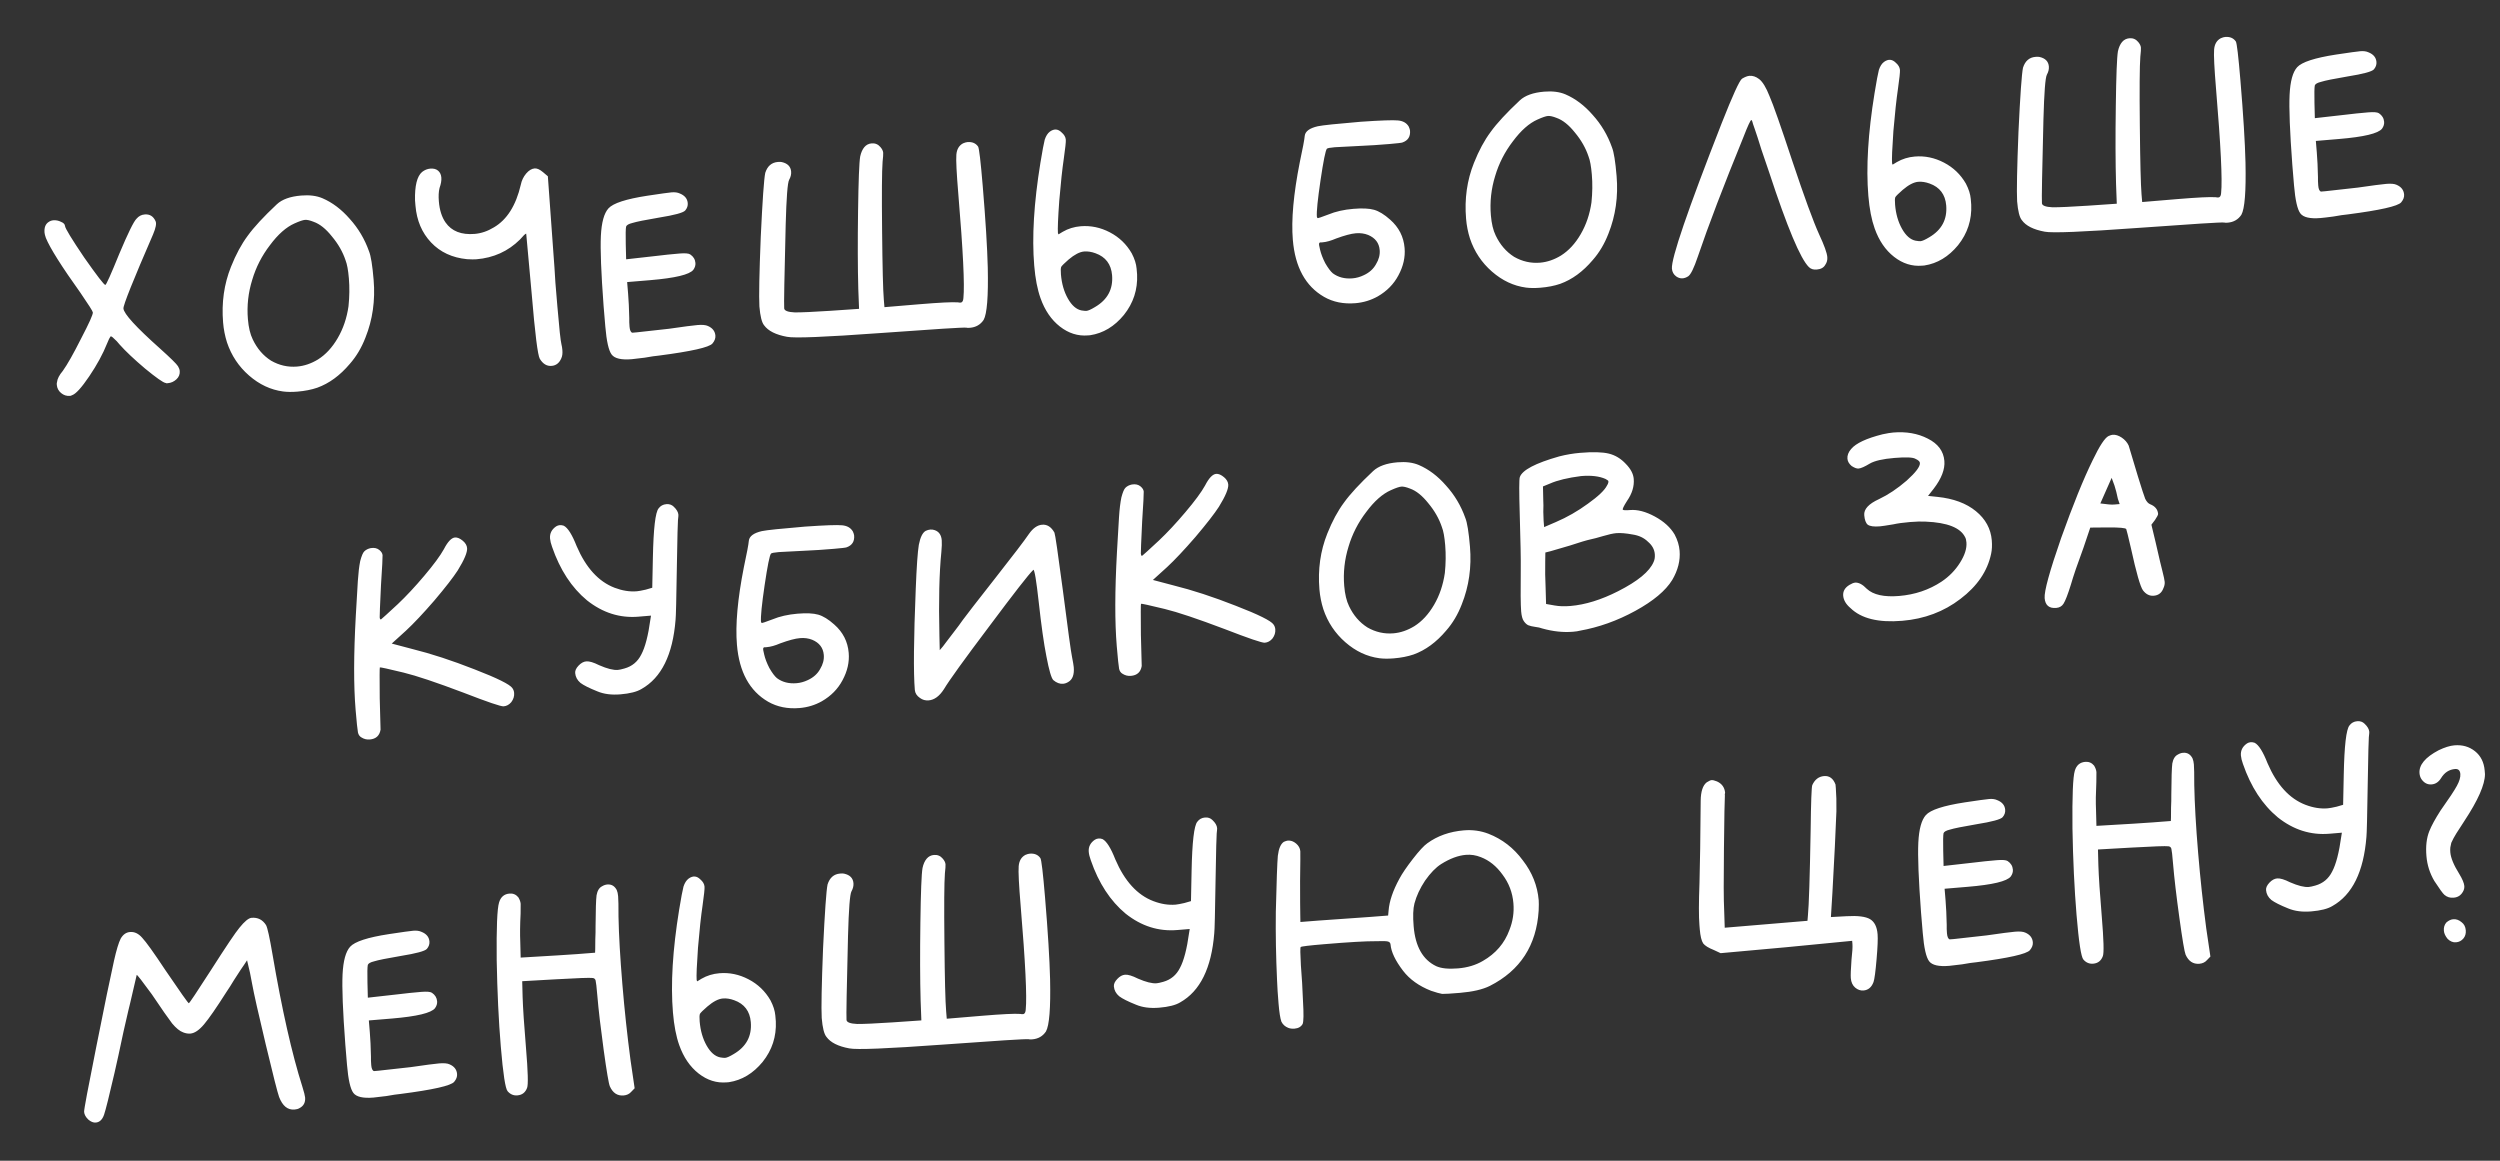 <?xml version="1.0" encoding="UTF-8"?> <svg xmlns="http://www.w3.org/2000/svg" width="112" height="52" viewBox="0 0 112 52" fill="none"><rect x="0" y="0" width="112" height="52" fill="#333333" stroke="none"/><path d="M2.176 9.947C2.239 9.902 2.31 9.876 2.39 9.869C2.509 9.859 2.625 9.883 2.737 9.94C2.848 9.984 2.906 10.046 2.913 10.126C2.922 10.232 3.209 10.704 3.774 11.539C4.351 12.361 4.666 12.769 4.719 12.765C4.759 12.762 4.968 12.296 5.345 11.368C5.736 10.439 5.993 9.916 6.117 9.798C6.214 9.683 6.336 9.619 6.482 9.607C6.708 9.588 6.87 9.688 6.969 9.908C7.018 10.011 6.981 10.208 6.858 10.499C5.96 12.568 5.518 13.675 5.53 13.821C5.55 14.06 6.095 14.657 7.165 15.611C7.642 16.04 7.912 16.305 7.974 16.407C8.02 16.483 8.046 16.554 8.052 16.621C8.064 16.767 8.014 16.892 7.903 16.994C7.791 17.098 7.662 17.155 7.516 17.167C7.502 17.168 7.482 17.17 7.456 17.172C7.441 17.16 7.428 17.155 7.414 17.156C7.306 17.138 7 16.923 6.497 16.51C6.008 16.096 5.63 15.739 5.364 15.441C5.275 15.328 5.187 15.235 5.1 15.162C5.027 15.087 4.978 15.058 4.952 15.073C4.916 15.117 4.864 15.221 4.798 15.387C4.61 15.858 4.343 16.349 3.998 16.859C3.652 17.37 3.395 17.652 3.226 17.706C3.212 17.708 3.193 17.716 3.168 17.731C3.154 17.733 3.141 17.734 3.128 17.735C2.981 17.747 2.851 17.704 2.736 17.607C2.62 17.51 2.557 17.388 2.545 17.242C2.54 17.189 2.543 17.148 2.554 17.12C2.569 16.972 2.655 16.804 2.813 16.617C3.017 16.332 3.291 15.848 3.635 15.164C3.993 14.478 4.168 14.089 4.16 13.996C4.155 13.943 3.97 13.65 3.605 13.119C2.756 11.932 2.24 11.112 2.055 10.659C2.019 10.556 1.999 10.477 1.995 10.424C1.976 10.198 2.036 10.039 2.176 9.947ZM14.053 9.938C13.887 9.871 13.757 9.842 13.664 9.85C13.571 9.857 13.415 9.911 13.196 10.009C12.822 10.174 12.454 10.499 12.093 10.985C11.731 11.456 11.467 11.973 11.3 12.536C11.12 13.113 11.056 13.7 11.106 14.298C11.137 14.67 11.209 14.972 11.322 15.203C11.517 15.615 11.791 15.934 12.144 16.158C12.51 16.369 12.899 16.456 13.31 16.422C13.629 16.395 13.941 16.289 14.247 16.103C14.59 15.887 14.885 15.568 15.13 15.146C15.376 14.724 15.537 14.249 15.613 13.721C15.658 13.289 15.663 12.874 15.63 12.475C15.599 12.103 15.549 11.833 15.482 11.665C15.357 11.287 15.153 10.93 14.87 10.592C14.601 10.253 14.329 10.035 14.053 9.938ZM12.402 9.152C12.637 8.932 13.001 8.801 13.493 8.76C13.865 8.729 14.183 8.769 14.446 8.881C14.89 9.072 15.297 9.379 15.667 9.803C16.05 10.226 16.338 10.71 16.531 11.256C16.616 11.463 16.685 11.892 16.739 12.543C16.816 13.46 16.694 14.32 16.373 15.122C16.197 15.579 15.962 15.973 15.669 16.305C15.23 16.823 14.745 17.178 14.213 17.37C13.952 17.459 13.656 17.517 13.324 17.545C13.085 17.565 12.87 17.563 12.681 17.538C12.126 17.464 11.618 17.226 11.156 16.823C10.694 16.42 10.366 15.926 10.169 15.34C10.079 15.053 10.02 14.757 9.995 14.451C9.92 13.561 10.038 12.728 10.348 11.953C10.569 11.4 10.818 10.937 11.095 10.566C11.371 10.182 11.806 9.711 12.402 9.152ZM18.908 7.705C19.021 7.616 19.144 7.565 19.277 7.554C19.423 7.542 19.539 7.572 19.626 7.646C19.712 7.719 19.761 7.822 19.772 7.954C19.783 8.087 19.756 8.243 19.691 8.423C19.651 8.587 19.641 8.788 19.661 9.027C19.693 9.413 19.793 9.725 19.96 9.966C20.234 10.358 20.669 10.529 21.267 10.479C21.56 10.454 21.846 10.357 22.126 10.186C22.713 9.843 23.114 9.207 23.331 8.279C23.369 8.089 23.449 7.921 23.57 7.777C23.692 7.633 23.82 7.556 23.952 7.545C24.059 7.536 24.184 7.592 24.328 7.714L24.544 7.897L24.802 11.468C24.826 11.76 24.853 12.159 24.882 12.665C24.924 13.17 24.954 13.522 24.97 13.721C25.052 14.705 25.114 15.275 25.154 15.432C25.172 15.498 25.186 15.583 25.195 15.69C25.207 15.836 25.191 15.957 25.145 16.055C25.056 16.263 24.911 16.376 24.712 16.392C24.499 16.41 24.323 16.304 24.184 16.075C24.091 15.922 23.969 14.949 23.819 13.155L23.574 10.466C23.535 10.47 23.442 10.558 23.295 10.731C22.764 11.257 22.113 11.552 21.342 11.616C21.249 11.624 21.109 11.623 20.921 11.611C20.259 11.546 19.724 11.297 19.313 10.863C18.902 10.429 18.669 9.88 18.613 9.215L18.593 8.976C18.578 8.322 18.683 7.898 18.908 7.705ZM28.997 8.769C29.591 8.679 29.955 8.629 30.088 8.617C30.234 8.605 30.356 8.622 30.453 8.667C30.675 8.756 30.794 8.9 30.811 9.099C30.821 9.219 30.783 9.329 30.698 9.429C30.613 9.53 30.22 9.637 29.52 9.749C28.9 9.854 28.506 9.934 28.336 9.988C28.166 10.029 28.07 10.084 28.049 10.153C28.03 10.248 28.025 10.509 28.034 10.937L28.051 11.617L29.423 11.463C29.741 11.423 30.079 11.388 30.438 11.358C30.69 11.337 30.852 11.35 30.922 11.398C31.064 11.493 31.142 11.62 31.155 11.78C31.164 11.886 31.133 11.989 31.061 12.088C30.891 12.303 30.248 12.457 29.132 12.551L28.096 12.637L28.139 13.155C28.165 13.461 28.182 13.828 28.191 14.255C28.188 14.376 28.192 14.502 28.203 14.635C28.216 14.795 28.257 14.885 28.326 14.906L28.525 14.889C28.671 14.877 29.155 14.823 29.977 14.728C30.624 14.634 31.048 14.578 31.247 14.562C31.46 14.544 31.615 14.558 31.712 14.603C31.92 14.693 32.033 14.837 32.05 15.036C32.059 15.156 32.016 15.273 31.918 15.389C31.772 15.561 30.971 15.742 29.515 15.931C29.369 15.943 29.157 15.974 28.881 16.024C28.616 16.059 28.424 16.082 28.304 16.092C27.839 16.131 27.539 16.062 27.404 15.886C27.269 15.71 27.174 15.29 27.118 14.626L27.041 13.709C26.93 12.22 26.89 11.173 26.919 10.568C26.949 9.964 27.062 9.553 27.258 9.336C27.466 9.104 28.046 8.915 28.997 8.769ZM38.537 7.008C38.576 6.831 38.638 6.692 38.723 6.591C38.808 6.49 38.917 6.434 39.05 6.423C39.209 6.41 39.341 6.466 39.445 6.591C39.52 6.678 39.56 6.762 39.567 6.842C39.572 6.908 39.563 7.043 39.54 7.245C39.508 7.663 39.501 8.694 39.518 10.338C39.534 11.969 39.559 12.997 39.595 13.422L39.623 13.761L41.178 13.631C42.095 13.555 42.674 13.526 42.917 13.546C43.012 13.565 43.072 13.56 43.096 13.531C43.134 13.501 43.155 13.439 43.161 13.345C43.221 12.778 43.145 11.232 42.934 8.708C42.855 7.764 42.825 7.171 42.845 6.929C42.865 6.686 42.965 6.518 43.144 6.422C43.222 6.389 43.287 6.37 43.34 6.366C43.553 6.348 43.712 6.415 43.819 6.567C43.865 6.643 43.934 7.226 44.025 8.316C44.154 9.857 44.229 11.081 44.252 11.989C44.28 13.285 44.218 14.066 44.066 14.333C43.923 14.546 43.719 14.663 43.453 14.685C43.374 14.692 43.32 14.69 43.292 14.679C43.17 14.662 41.88 14.743 39.419 14.922C36.972 15.1 35.585 15.156 35.259 15.089C34.756 14.998 34.414 14.825 34.232 14.573C34.128 14.448 34.058 14.166 34.021 13.728C33.996 13.275 34.017 12.236 34.082 10.612C34.159 8.973 34.226 8.017 34.283 7.745C34.379 7.443 34.566 7.28 34.845 7.256C34.925 7.25 34.985 7.251 35.026 7.261C35.285 7.32 35.424 7.462 35.443 7.688C35.453 7.808 35.423 7.931 35.353 8.057C35.283 8.183 35.232 8.85 35.199 10.057C35.14 12.39 35.118 13.643 35.132 13.815C35.141 13.922 35.3 13.982 35.609 13.996C35.917 13.997 36.443 13.973 37.188 13.925L38.486 13.836L38.452 12.956C38.425 11.995 38.422 10.831 38.441 9.465C38.46 8.085 38.492 7.266 38.537 7.008ZM49.076 11.345C48.897 11.28 48.727 11.254 48.568 11.267C48.369 11.284 48.138 11.404 47.875 11.626C47.688 11.789 47.577 11.899 47.542 11.955C47.52 12.011 47.516 12.125 47.53 12.297C47.565 12.709 47.668 13.069 47.841 13.375C48.014 13.682 48.216 13.859 48.447 13.907C48.556 13.924 48.63 13.931 48.67 13.928C48.75 13.921 48.879 13.864 49.057 13.755C49.618 13.427 49.873 12.951 49.821 12.327C49.779 11.835 49.531 11.508 49.076 11.345ZM47.035 5.896C47.225 5.76 47.4 5.772 47.56 5.933C47.675 6.03 47.738 6.139 47.748 6.258C47.756 6.351 47.726 6.635 47.658 7.109C47.59 7.569 47.522 8.197 47.455 8.992C47.399 9.773 47.38 10.256 47.395 10.442L47.42 10.5L47.611 10.384C47.853 10.243 48.121 10.161 48.413 10.136C48.865 10.099 49.301 10.189 49.72 10.408C50.14 10.627 50.467 10.941 50.702 11.35C50.83 11.594 50.902 11.822 50.92 12.034L50.942 12.293C50.972 12.973 50.775 13.578 50.351 14.109C49.926 14.626 49.423 14.929 48.841 15.018L48.742 15.026C48.29 15.064 47.871 14.931 47.484 14.629C47.098 14.327 46.808 13.903 46.615 13.357C46.476 12.968 46.381 12.48 46.333 11.896C46.226 10.62 46.319 9.087 46.61 7.297C46.699 6.754 46.764 6.407 46.804 6.257C46.858 6.092 46.934 5.972 47.035 5.896ZM61.292 10.525C61.126 10.459 60.943 10.434 60.744 10.45C60.531 10.468 60.237 10.546 59.86 10.685C59.628 10.784 59.425 10.842 59.252 10.856L59.193 10.861C59.138 10.852 59.106 10.868 59.096 10.909C59.085 10.937 59.1 11.029 59.139 11.187C59.182 11.37 59.259 11.571 59.37 11.789C59.496 12.006 59.609 12.158 59.709 12.243C59.952 12.423 60.246 12.499 60.592 12.47C60.764 12.456 60.934 12.408 61.101 12.327C61.346 12.213 61.526 12.051 61.643 11.84C61.772 11.629 61.828 11.417 61.81 11.204C61.784 10.885 61.611 10.659 61.292 10.525ZM59.038 5.656C59.249 5.611 59.892 5.544 60.968 5.454C61.86 5.393 62.413 5.374 62.629 5.396C62.858 5.417 63.02 5.51 63.114 5.676C63.148 5.754 63.166 5.813 63.169 5.852C63.191 6.118 63.079 6.295 62.832 6.382C62.793 6.399 62.601 6.422 62.256 6.451C61.764 6.492 61.372 6.518 61.078 6.529C60.279 6.569 59.853 6.591 59.799 6.596C59.587 6.613 59.468 6.637 59.444 6.665C59.383 6.737 59.289 7.207 59.16 8.074C59.032 8.941 58.977 9.487 58.996 9.713L59.021 9.771C59.036 9.784 59.198 9.73 59.51 9.61C59.833 9.476 60.207 9.391 60.632 9.356C61.031 9.323 61.34 9.337 61.559 9.399C61.778 9.461 62.018 9.608 62.278 9.84C62.668 10.182 62.884 10.606 62.926 11.111C62.961 11.523 62.868 11.932 62.648 12.338C62.44 12.73 62.131 13.044 61.723 13.279C61.416 13.451 61.083 13.553 60.725 13.583C60.193 13.627 59.724 13.533 59.316 13.299C58.487 12.82 58.021 11.969 57.919 10.747C57.844 9.856 57.948 8.697 58.23 7.269C58.365 6.642 58.439 6.248 58.452 6.086C58.475 5.883 58.671 5.74 59.038 5.656ZM69.738 5.283C69.572 5.217 69.442 5.188 69.349 5.195C69.256 5.203 69.1 5.256 68.881 5.355C68.506 5.52 68.139 5.845 67.778 6.33C67.416 6.802 67.151 7.319 66.984 7.882C66.805 8.459 66.741 9.046 66.791 9.644C66.822 10.016 66.894 10.318 67.007 10.549C67.202 10.961 67.476 11.279 67.829 11.504C68.195 11.714 68.583 11.802 68.995 11.768C69.314 11.741 69.626 11.635 69.932 11.448C70.275 11.232 70.57 10.914 70.815 10.492C71.061 10.07 71.222 9.595 71.298 9.066C71.342 8.635 71.348 8.219 71.314 7.821C71.283 7.449 71.234 7.179 71.166 7.01C71.041 6.633 70.837 6.275 70.555 5.937C70.286 5.599 70.013 5.381 69.738 5.283ZM68.087 4.498C68.322 4.278 68.686 4.147 69.178 4.106C69.55 4.075 69.867 4.115 70.131 4.227C70.575 4.417 70.982 4.724 71.352 5.148C71.735 5.571 72.023 6.056 72.216 6.601C72.3 6.808 72.37 7.238 72.424 7.889C72.501 8.805 72.378 9.665 72.058 10.468C71.882 10.924 71.647 11.319 71.354 11.651C70.915 12.169 70.43 12.524 69.897 12.716C69.637 12.805 69.341 12.863 69.009 12.89C68.769 12.91 68.555 12.908 68.366 12.884C67.811 12.81 67.303 12.571 66.841 12.168C66.379 11.765 66.05 11.271 65.854 10.685C65.763 10.399 65.705 10.103 65.68 9.797C65.605 8.907 65.723 8.074 66.033 7.299C66.254 6.745 66.503 6.283 66.78 5.912C67.055 5.528 67.491 5.056 68.087 4.498ZM78.044 3.525C78.172 3.448 78.282 3.405 78.375 3.397C78.521 3.385 78.666 3.433 78.808 3.542C78.966 3.662 79.121 3.917 79.274 4.306C79.439 4.68 79.781 5.655 80.301 7.23C80.836 8.831 81.235 9.922 81.498 10.502C81.726 10.991 81.848 11.329 81.863 11.515C81.874 11.648 81.844 11.764 81.772 11.864C81.702 11.99 81.574 12.061 81.388 12.076C81.242 12.089 81.125 12.052 81.038 11.965C80.659 11.595 80.066 10.18 79.258 7.719C79.168 7.445 79.053 7.107 78.912 6.704C78.784 6.287 78.684 5.98 78.615 5.786C78.545 5.591 78.509 5.48 78.507 5.453C78.489 5.401 78.473 5.376 78.46 5.377C78.42 5.38 78.301 5.638 78.103 6.149C77.215 8.324 76.534 10.107 76.062 11.498C75.89 12.008 75.747 12.3 75.633 12.377C75.443 12.5 75.262 12.502 75.092 12.382C74.978 12.298 74.915 12.183 74.902 12.037C74.865 11.585 75.607 9.415 77.128 5.529C77.625 4.269 77.93 3.602 78.044 3.525ZM86.446 8.222C86.266 8.157 86.097 8.131 85.938 8.144C85.738 8.161 85.507 8.28 85.245 8.503C85.058 8.666 84.947 8.775 84.911 8.832C84.889 8.887 84.885 9.001 84.9 9.174C84.934 9.586 85.038 9.945 85.211 10.252C85.383 10.558 85.586 10.736 85.817 10.783C85.926 10.801 86 10.808 86.04 10.805C86.119 10.798 86.248 10.74 86.427 10.632C86.988 10.304 87.242 9.828 87.19 9.203C87.149 8.712 86.901 8.384 86.446 8.222ZM84.405 2.773C84.594 2.637 84.769 2.649 84.93 2.809C85.045 2.907 85.108 3.015 85.118 3.135C85.125 3.228 85.096 3.511 85.028 3.985C84.96 4.446 84.892 5.074 84.824 5.869C84.769 6.649 84.749 7.133 84.765 7.319L84.79 7.377L84.981 7.26C85.223 7.12 85.491 7.037 85.783 7.013C86.235 6.975 86.67 7.066 87.09 7.285C87.51 7.504 87.837 7.818 88.072 8.226C88.199 8.47 88.272 8.698 88.29 8.911L88.311 9.17C88.341 9.85 88.144 10.455 87.721 10.985C87.295 11.502 86.792 11.805 86.211 11.894L86.111 11.902C85.659 11.94 85.24 11.808 84.854 11.506C84.467 11.204 84.178 10.78 83.985 10.234C83.845 9.844 83.751 9.357 83.702 8.772C83.596 7.497 83.688 5.964 83.98 4.173C84.069 3.631 84.133 3.284 84.174 3.133C84.227 2.968 84.304 2.848 84.405 2.773ZM94.883 2.298C94.922 2.121 94.984 1.982 95.069 1.881C95.154 1.781 95.264 1.725 95.397 1.714C95.556 1.7 95.688 1.756 95.792 1.881C95.866 1.969 95.906 2.052 95.913 2.132C95.919 2.199 95.91 2.333 95.887 2.536C95.855 2.953 95.847 3.984 95.864 5.628C95.88 7.259 95.906 8.287 95.941 8.713L95.97 9.051L97.524 8.921C98.441 8.845 99.021 8.816 99.263 8.836C99.358 8.855 99.418 8.85 99.443 8.821C99.48 8.791 99.502 8.729 99.507 8.635C99.567 8.068 99.491 6.523 99.28 3.998C99.201 3.055 99.172 2.462 99.192 2.219C99.212 1.977 99.311 1.808 99.491 1.713C99.568 1.679 99.633 1.661 99.687 1.656C99.899 1.638 100.059 1.705 100.165 1.857C100.212 1.933 100.28 2.516 100.371 3.606C100.5 5.147 100.576 6.372 100.598 7.28C100.626 8.575 100.564 9.356 100.413 9.623C100.27 9.836 100.066 9.953 99.8 9.976C99.72 9.982 99.666 9.98 99.639 9.969C99.517 9.952 98.226 10.034 95.766 10.212C93.319 10.39 91.932 10.446 91.605 10.38C91.102 10.288 90.76 10.116 90.579 9.863C90.474 9.738 90.404 9.456 90.367 9.018C90.343 8.565 90.363 7.526 90.428 5.902C90.505 4.263 90.573 3.308 90.63 3.035C90.725 2.733 90.912 2.57 91.191 2.547C91.271 2.54 91.331 2.542 91.372 2.552C91.631 2.61 91.77 2.753 91.789 2.978C91.799 3.098 91.769 3.221 91.7 3.347C91.63 3.473 91.579 4.14 91.546 5.347C91.487 7.68 91.464 8.933 91.479 9.106C91.487 9.212 91.646 9.272 91.955 9.287C92.263 9.288 92.79 9.264 93.535 9.215L94.832 9.126L94.799 8.246C94.772 7.285 94.768 6.121 94.788 4.755C94.806 3.375 94.838 2.556 94.883 2.298ZM104.651 2.445C105.246 2.356 105.609 2.305 105.742 2.294C105.888 2.282 106.01 2.298 106.108 2.344C106.329 2.432 106.448 2.576 106.465 2.775C106.475 2.895 106.437 3.005 106.352 3.106C106.267 3.207 105.874 3.313 105.174 3.425C104.554 3.53 104.16 3.61 103.99 3.665C103.82 3.706 103.724 3.76 103.703 3.829C103.684 3.924 103.679 4.186 103.688 4.613L103.705 5.294L105.077 5.139C105.395 5.099 105.733 5.064 106.092 5.034C106.344 5.013 106.506 5.026 106.577 5.074C106.718 5.169 106.796 5.297 106.809 5.456C106.818 5.562 106.787 5.665 106.715 5.765C106.545 5.98 105.903 6.134 104.786 6.227L103.75 6.314L103.793 6.832C103.819 7.138 103.836 7.504 103.845 7.932C103.842 8.052 103.846 8.179 103.857 8.312C103.87 8.471 103.911 8.562 103.98 8.583L104.179 8.566C104.325 8.554 104.809 8.5 105.631 8.404C106.278 8.31 106.702 8.255 106.901 8.238C107.114 8.22 107.269 8.234 107.366 8.279C107.575 8.369 107.687 8.514 107.704 8.713C107.714 8.832 107.67 8.95 107.573 9.065C107.426 9.238 106.625 9.418 105.169 9.607C105.023 9.619 104.812 9.65 104.535 9.7C104.27 9.736 104.078 9.758 103.959 9.768C103.494 9.807 103.193 9.739 103.058 9.563C102.923 9.387 102.828 8.967 102.772 8.302L102.696 7.385C102.585 5.896 102.544 4.849 102.574 4.245C102.603 3.64 102.716 3.229 102.912 3.012C103.12 2.781 103.7 2.592 104.651 2.445ZM19.886 24.603C20.059 24.267 20.225 24.093 20.384 24.079C20.49 24.071 20.608 24.121 20.738 24.23C20.853 24.328 20.916 24.436 20.926 24.556C20.941 24.742 20.802 25.075 20.507 25.554C20.306 25.866 19.956 26.316 19.456 26.907C18.956 27.484 18.532 27.934 18.184 28.257L17.55 28.832L18.474 29.076C19.321 29.286 20.249 29.59 21.259 29.987C22.282 30.383 22.848 30.664 22.955 30.829C23.001 30.892 23.027 30.963 23.033 31.043C23.046 31.189 23.003 31.326 22.907 31.455C22.81 31.57 22.695 31.633 22.562 31.644C22.442 31.654 21.843 31.45 20.765 31.032C19.549 30.572 18.654 30.272 18.08 30.132C17.384 29.963 17.029 29.886 17.017 29.9C17.005 29.915 17.003 30.376 17.012 31.285C17.034 32.18 17.046 32.647 17.049 32.687C17.005 32.958 16.844 33.106 16.565 33.129C16.432 33.14 16.309 33.11 16.196 33.039C16.112 32.993 16.058 32.917 16.036 32.812C16.013 32.694 15.978 32.355 15.931 31.797C15.841 30.721 15.844 29.316 15.94 27.582C15.977 26.896 16.007 26.379 16.031 26.029C16.055 25.666 16.09 25.368 16.137 25.137C16.198 24.904 16.26 24.759 16.322 24.7C16.396 24.627 16.492 24.579 16.611 24.555C16.769 24.529 16.898 24.558 16.999 24.643C17.086 24.716 17.132 24.793 17.139 24.872C17.145 24.952 17.122 25.396 17.069 26.203C17.025 27.116 17.006 27.6 17.01 27.653C17.015 27.719 17.032 27.751 17.058 27.749C17.072 27.748 17.078 27.748 17.078 27.748C17.077 27.734 17.083 27.727 17.096 27.726C17.122 27.71 17.364 27.489 17.824 27.063C18.196 26.711 18.589 26.29 19.003 25.8C19.429 25.297 19.723 24.897 19.886 24.603ZM29.506 22.775C29.59 22.661 29.706 22.598 29.852 22.586C29.985 22.575 30.095 22.612 30.182 22.698C30.313 22.821 30.383 22.943 30.393 23.062C30.395 23.089 30.389 23.17 30.373 23.305C30.363 23.346 30.347 24.029 30.324 25.356C30.301 26.843 30.282 27.647 30.265 27.769C30.141 29.332 29.632 30.364 28.738 30.867C28.534 30.991 28.22 31.071 27.794 31.107C27.396 31.14 27.051 31.095 26.76 30.972C26.4 30.828 26.148 30.702 26.005 30.594C25.861 30.472 25.782 30.325 25.768 30.152C25.759 30.046 25.81 29.934 25.921 29.818C26.031 29.702 26.146 29.639 26.266 29.629C26.399 29.618 26.591 29.675 26.842 29.801C27.203 29.959 27.483 30.029 27.683 30.012C27.749 30.007 27.848 29.985 27.978 29.947C28.318 29.852 28.569 29.644 28.729 29.323C28.903 29 29.039 28.474 29.139 27.743L29.165 27.58L28.647 27.623L28.607 27.627C27.77 27.697 27.001 27.453 26.299 26.897C25.608 26.325 25.087 25.526 24.733 24.499C24.681 24.356 24.651 24.231 24.642 24.125C24.623 23.899 24.715 23.718 24.917 23.58C25.019 23.518 25.132 23.509 25.256 23.552C25.438 23.644 25.631 23.949 25.834 24.467C26.25 25.436 26.817 26.057 27.536 26.332C27.881 26.463 28.213 26.516 28.532 26.489C28.612 26.483 28.744 26.458 28.928 26.416L29.221 26.331L29.249 24.984C29.275 23.684 29.36 22.948 29.506 22.775ZM36.388 28.662C36.222 28.596 36.039 28.571 35.84 28.588C35.627 28.605 35.333 28.684 34.956 28.822C34.724 28.922 34.521 28.979 34.348 28.993L34.289 28.998C34.234 28.989 34.202 29.006 34.192 29.047C34.181 29.074 34.196 29.167 34.236 29.324C34.278 29.508 34.355 29.709 34.467 29.927C34.592 30.144 34.705 30.295 34.806 30.38C35.048 30.561 35.342 30.636 35.688 30.607C35.86 30.593 36.03 30.545 36.197 30.465C36.442 30.35 36.623 30.188 36.739 29.978C36.868 29.766 36.924 29.554 36.906 29.341C36.88 29.023 36.707 28.796 36.388 28.662ZM34.135 23.793C34.345 23.749 34.988 23.682 36.065 23.592C36.956 23.53 37.509 23.511 37.725 23.533C37.955 23.554 38.116 23.648 38.21 23.814C38.244 23.891 38.262 23.95 38.265 23.99C38.288 24.256 38.175 24.432 37.928 24.52C37.889 24.536 37.697 24.559 37.352 24.588C36.86 24.629 36.468 24.655 36.174 24.666C35.375 24.706 34.949 24.729 34.895 24.733C34.683 24.751 34.564 24.774 34.54 24.803C34.479 24.875 34.385 25.344 34.256 26.211C34.128 27.078 34.074 27.625 34.092 27.851L34.117 27.909C34.132 27.921 34.294 27.867 34.606 27.748C34.929 27.614 35.303 27.529 35.728 27.493C36.127 27.46 36.436 27.474 36.655 27.536C36.874 27.598 37.114 27.745 37.374 27.978C37.764 28.32 37.98 28.743 38.022 29.248C38.057 29.66 37.964 30.069 37.744 30.476C37.536 30.868 37.227 31.181 36.819 31.416C36.512 31.589 36.179 31.69 35.821 31.72C35.289 31.765 34.82 31.67 34.412 31.437C33.583 30.957 33.117 30.107 33.015 28.884C32.94 27.994 33.044 26.834 33.326 25.406C33.461 24.779 33.535 24.385 33.548 24.223C33.572 24.021 33.767 23.877 34.135 23.793ZM41.472 23.782C41.614 23.716 41.747 23.705 41.871 23.749C42.063 23.813 42.17 23.964 42.19 24.204C42.2 24.323 42.194 24.498 42.173 24.727C42.078 25.671 42.049 26.925 42.086 28.487L42.1 29.128L42.246 28.956C42.27 28.927 42.324 28.855 42.408 28.741C42.492 28.627 42.607 28.477 42.752 28.291C42.897 28.105 43.023 27.934 43.131 27.778C43.287 27.564 43.77 26.942 44.58 25.91C45.39 24.879 45.897 24.215 46.099 23.917C46.279 23.661 46.475 23.524 46.687 23.507C46.913 23.488 47.097 23.606 47.239 23.862C47.271 23.926 47.396 24.779 47.613 26.42C47.844 28.22 47.981 29.219 48.024 29.416C48.071 29.653 48.097 29.811 48.104 29.891C48.132 30.223 48.05 30.444 47.858 30.553C47.782 30.6 47.704 30.627 47.624 30.633C47.478 30.645 47.333 30.591 47.189 30.469C47.101 30.383 46.998 30.03 46.88 29.411C46.764 28.832 46.65 28.019 46.535 26.971C46.428 26.003 46.347 25.522 46.294 25.526L46.276 25.548C46.09 25.724 45.437 26.561 44.318 28.06C43.198 29.545 42.521 30.485 42.286 30.879C42.085 31.19 41.858 31.356 41.605 31.377C41.459 31.389 41.329 31.354 41.215 31.269C41.073 31.174 40.996 31.053 40.984 30.907C40.919 30.137 40.934 28.624 41.026 26.368C41.065 25.388 41.11 24.735 41.163 24.41C41.229 24.07 41.331 23.861 41.472 23.782ZM53.986 21.753C54.158 21.417 54.324 21.243 54.484 21.229C54.59 21.22 54.708 21.271 54.838 21.38C54.953 21.478 55.016 21.586 55.026 21.706C55.041 21.892 54.902 22.225 54.607 22.704C54.406 23.015 54.055 23.466 53.556 24.056C53.056 24.633 52.632 25.084 52.284 25.407L51.65 25.982L52.573 26.226C53.42 26.436 54.349 26.74 55.359 27.137C56.382 27.533 56.948 27.814 57.055 27.979C57.1 28.042 57.127 28.113 57.133 28.193C57.145 28.339 57.103 28.476 57.007 28.605C56.91 28.72 56.794 28.783 56.662 28.794C56.542 28.804 55.943 28.6 54.864 28.182C53.648 27.721 52.754 27.422 52.18 27.282C51.483 27.113 51.129 27.035 51.117 27.05C51.105 27.064 51.103 27.526 51.112 28.435C51.134 29.33 51.146 29.797 51.149 29.837C51.105 30.108 50.943 30.256 50.664 30.279C50.532 30.29 50.409 30.26 50.296 30.189C50.212 30.143 50.158 30.067 50.136 29.962C50.113 29.843 50.078 29.505 50.031 28.947C49.941 27.871 49.944 26.466 50.04 24.732C50.077 24.046 50.107 23.529 50.131 23.179C50.154 22.815 50.19 22.518 50.237 22.287C50.298 22.054 50.359 21.909 50.422 21.85C50.496 21.777 50.592 21.729 50.71 21.705C50.869 21.679 50.998 21.708 51.099 21.793C51.185 21.866 51.232 21.943 51.239 22.022C51.245 22.102 51.222 22.546 51.169 23.353C51.125 24.266 51.105 24.75 51.11 24.803C51.115 24.869 51.131 24.901 51.158 24.899C51.171 24.898 51.178 24.897 51.178 24.897C51.177 24.884 51.183 24.877 51.196 24.876C51.222 24.86 51.464 24.639 51.923 24.213C52.295 23.861 52.688 23.44 53.102 22.95C53.529 22.446 53.823 22.047 53.986 21.753ZM63.168 21.888C63.002 21.822 62.873 21.793 62.779 21.8C62.687 21.808 62.53 21.861 62.311 21.96C61.937 22.125 61.569 22.45 61.209 22.935C60.847 23.407 60.582 23.924 60.415 24.486C60.236 25.064 60.171 25.651 60.221 26.249C60.252 26.621 60.324 26.922 60.437 27.154C60.632 27.566 60.906 27.884 61.26 28.109C61.625 28.319 62.014 28.407 62.426 28.373C62.745 28.346 63.057 28.239 63.362 28.053C63.706 27.837 64 27.518 64.246 27.096C64.492 26.675 64.652 26.2 64.729 25.671C64.773 25.239 64.778 24.824 64.745 24.426C64.714 24.054 64.665 23.784 64.597 23.615C64.472 23.238 64.268 22.88 63.986 22.542C63.716 22.204 63.444 21.985 63.168 21.888ZM61.517 21.103C61.753 20.883 62.117 20.752 62.608 20.711C62.98 20.68 63.298 20.72 63.562 20.832C64.006 21.022 64.413 21.329 64.782 21.753C65.166 22.176 65.454 22.66 65.647 23.206C65.731 23.413 65.8 23.842 65.855 24.494C65.931 25.41 65.809 26.27 65.488 27.073C65.312 27.529 65.078 27.923 64.784 28.256C64.346 28.774 63.86 29.129 63.328 29.321C63.068 29.409 62.771 29.468 62.439 29.495C62.2 29.515 61.986 29.513 61.797 29.489C61.242 29.415 60.733 29.176 60.272 28.773C59.81 28.37 59.481 27.876 59.285 27.29C59.194 27.004 59.136 26.707 59.11 26.402C59.036 25.512 59.153 24.679 59.463 23.904C59.684 23.35 59.934 22.888 60.21 22.517C60.486 22.132 60.922 21.661 61.517 21.103ZM73.138 23.945C72.84 23.89 72.597 23.87 72.411 23.885C72.265 23.898 72.068 23.941 71.82 24.015C71.572 24.089 71.388 24.138 71.27 24.161C71.073 24.204 70.76 24.298 70.33 24.441C69.899 24.57 69.612 24.654 69.468 24.693L69.232 24.753L69.226 25.155C69.218 25.544 69.224 25.931 69.243 26.318L69.264 27.058L69.651 27.126C69.855 27.163 70.09 27.17 70.356 27.148C71.02 27.092 71.731 26.872 72.488 26.488C73.374 26.039 73.906 25.6 74.084 25.17C74.129 25.073 74.146 24.958 74.135 24.825C74.118 24.612 74.015 24.427 73.828 24.269C73.653 24.096 73.423 23.988 73.138 23.945ZM71.927 21.457C71.649 21.333 71.284 21.29 70.832 21.328C70.237 21.404 69.771 21.517 69.436 21.665L69.125 21.792L69.139 22.433C69.147 22.539 69.148 22.706 69.14 22.934C69.145 23.148 69.149 23.282 69.154 23.335L69.177 23.614L69.7 23.389C70.204 23.173 70.683 22.899 71.137 22.567C71.604 22.233 71.889 21.962 71.992 21.753C72.027 21.696 72.044 21.661 72.043 21.648C72.055 21.62 72.059 21.593 72.057 21.567C72.054 21.54 72.04 21.521 72.012 21.51C71.997 21.498 71.969 21.48 71.927 21.457ZM69.856 20.446C70.17 20.366 70.48 20.314 70.786 20.288C71.357 20.24 71.786 20.251 72.073 20.321C72.36 20.391 72.613 20.543 72.834 20.779C73.053 21.002 73.172 21.226 73.191 21.452C73.219 21.784 73.119 22.113 72.892 22.44C72.739 22.68 72.676 22.813 72.705 22.837C72.734 22.861 72.841 22.866 73.027 22.85C73.359 22.823 73.728 22.919 74.135 23.139C74.541 23.359 74.838 23.629 75.025 23.948C75.153 24.191 75.226 24.433 75.246 24.672C75.283 25.11 75.172 25.548 74.915 25.984C74.62 26.463 74.07 26.924 73.264 27.366C72.458 27.808 71.626 28.105 70.769 28.257C70.704 28.276 70.605 28.291 70.472 28.302C70.034 28.339 69.575 28.29 69.095 28.156C69.012 28.123 68.903 28.099 68.768 28.083C68.646 28.067 68.544 28.042 68.461 28.009C68.391 27.974 68.326 27.913 68.265 27.824C68.204 27.736 68.165 27.592 68.148 27.392C68.124 27.1 68.118 26.465 68.13 25.487C68.136 25.085 68.121 24.264 68.084 23.023C68.054 22.022 68.055 21.473 68.087 21.377C68.194 21.06 68.784 20.75 69.856 20.446ZM84.339 19.456C84.549 19.412 84.708 19.385 84.814 19.377C85.399 19.328 85.915 19.418 86.362 19.648C86.823 19.878 87.071 20.211 87.108 20.65C87.139 21.022 86.98 21.437 86.63 21.894L86.376 22.216L86.801 22.261C87.516 22.335 88.09 22.548 88.52 22.9C88.951 23.252 89.188 23.687 89.232 24.205C89.251 24.431 89.241 24.633 89.202 24.81C89.039 25.586 88.581 26.26 87.826 26.832C87.084 27.402 86.215 27.729 85.218 27.812C84.155 27.901 83.383 27.711 82.903 27.243C82.701 27.073 82.592 26.888 82.575 26.688C82.559 26.489 82.652 26.327 82.856 26.203C82.958 26.141 83.042 26.108 83.108 26.102C83.268 26.089 83.443 26.181 83.633 26.379C83.923 26.649 84.407 26.756 85.085 26.699C85.789 26.64 86.42 26.427 86.978 26.059C87.32 25.83 87.598 25.546 87.81 25.207C88.023 24.868 88.118 24.566 88.096 24.3C88.087 24.194 88.067 24.115 88.036 24.064C87.826 23.64 87.238 23.409 86.272 23.369C86.083 23.358 85.85 23.364 85.571 23.387C85.265 23.413 85.014 23.447 84.817 23.491C84.5 23.544 84.302 23.574 84.222 23.58C83.956 23.603 83.774 23.578 83.674 23.506C83.588 23.433 83.535 23.29 83.518 23.077C83.496 22.812 83.716 22.572 84.18 22.36C84.592 22.165 85.004 21.889 85.416 21.534C85.826 21.165 86.025 20.901 86.012 20.741C86.006 20.675 85.941 20.614 85.816 20.557C85.703 20.486 85.387 20.473 84.869 20.516C84.351 20.559 83.983 20.643 83.766 20.769C83.537 20.908 83.369 20.982 83.263 20.991C83.183 20.998 83.08 20.96 82.953 20.877C82.837 20.779 82.775 20.671 82.765 20.551C82.752 20.405 82.807 20.26 82.929 20.116C83.148 19.857 83.618 19.637 84.339 19.456ZM94.095 22.554C94.393 22.596 94.595 22.613 94.702 22.604L94.961 22.582L94.881 22.348C94.835 22.125 94.786 21.928 94.731 21.759L94.602 21.408C94.376 21.909 94.207 22.291 94.095 22.554ZM94.465 19.533C94.543 19.5 94.601 19.482 94.641 19.478C94.774 19.467 94.911 19.509 95.053 19.604C95.195 19.7 95.298 19.818 95.364 19.96C95.365 19.973 95.504 20.436 95.781 21.35C95.946 21.885 96.054 22.217 96.105 22.346C96.169 22.475 96.243 22.556 96.326 22.589C96.547 22.677 96.666 22.821 96.683 23.02C96.686 23.06 96.641 23.151 96.545 23.293L96.383 23.507L96.567 24.274C96.737 25.023 96.841 25.463 96.878 25.593C96.938 25.829 96.971 25.987 96.978 26.067C96.986 26.16 96.967 26.255 96.921 26.352C96.845 26.559 96.701 26.672 96.488 26.689C96.302 26.705 96.141 26.625 96.006 26.449C95.886 26.285 95.706 25.658 95.468 24.567C95.343 24.029 95.272 23.741 95.255 23.702C95.224 23.651 94.954 23.627 94.446 23.629L93.644 23.636L93.338 24.544C93.076 25.249 92.888 25.8 92.774 26.197C92.637 26.637 92.527 26.92 92.444 27.048C92.373 27.161 92.264 27.223 92.118 27.235C91.799 27.262 91.627 27.116 91.6 26.797C91.575 26.491 91.821 25.595 92.338 24.106C92.87 22.617 93.341 21.453 93.753 20.616C94.06 19.975 94.298 19.614 94.465 19.533ZM10.725 41.565C10.956 41.278 11.137 41.129 11.27 41.118C11.549 41.094 11.765 41.203 11.919 41.445C11.983 41.56 12.08 42 12.21 42.765C12.631 45.232 13.077 47.209 13.549 48.694C13.622 48.929 13.662 49.086 13.669 49.166C13.688 49.392 13.601 49.553 13.408 49.649C13.357 49.68 13.285 49.7 13.192 49.708C12.886 49.733 12.657 49.545 12.503 49.143C12.433 48.948 12.233 48.162 11.904 46.785C11.575 45.407 11.373 44.508 11.297 44.086C11.244 43.769 11.168 43.414 11.068 43.021L10.943 43.212C10.919 43.241 10.865 43.319 10.782 43.447C10.711 43.559 10.611 43.715 10.48 43.913C10.363 44.11 10.25 44.287 10.143 44.443C9.694 45.15 9.359 45.633 9.14 45.892C8.921 46.151 8.718 46.288 8.532 46.304C8.426 46.313 8.318 46.295 8.207 46.251C8.055 46.197 7.89 46.063 7.712 45.851C7.547 45.637 7.243 45.201 6.8 44.542C6.377 43.962 6.152 43.673 6.125 43.675L5.83 44.944C5.819 44.972 5.72 45.395 5.534 46.213C5.362 47.031 5.226 47.651 5.128 48.074C4.892 49.097 4.737 49.718 4.662 49.939C4.586 50.159 4.462 50.277 4.29 50.291C4.183 50.3 4.073 50.256 3.958 50.158C3.841 50.048 3.778 49.932 3.768 49.813C3.76 49.72 3.941 48.755 4.309 46.918C4.676 45.067 4.943 43.774 5.108 43.038C5.216 42.56 5.315 42.231 5.407 42.049C5.512 41.867 5.651 41.768 5.824 41.754C6.023 41.737 6.204 41.822 6.367 42.009C6.543 42.195 6.892 42.681 7.412 43.467C8.083 44.455 8.432 44.947 8.459 44.945C8.486 44.943 8.813 44.454 9.44 43.478C10.126 42.404 10.555 41.766 10.725 41.565ZM17.425 41.848C18.019 41.758 18.383 41.707 18.516 41.696C18.662 41.684 18.784 41.701 18.881 41.746C19.103 41.834 19.222 41.978 19.239 42.178C19.249 42.297 19.211 42.407 19.126 42.508C19.041 42.609 18.648 42.715 17.948 42.828C17.328 42.933 16.933 43.013 16.764 43.067C16.593 43.108 16.498 43.163 16.477 43.231C16.458 43.327 16.453 43.588 16.462 44.015L16.479 44.696L17.851 44.542C18.168 44.502 18.507 44.467 18.865 44.437C19.118 44.416 19.279 44.429 19.35 44.476C19.492 44.572 19.57 44.699 19.583 44.858C19.592 44.965 19.56 45.068 19.488 45.167C19.319 45.382 18.676 45.536 17.56 45.63L16.524 45.716L16.567 46.234C16.593 46.54 16.61 46.907 16.619 47.334C16.616 47.455 16.62 47.581 16.631 47.714C16.644 47.874 16.685 47.964 16.754 47.985L16.953 47.968C17.099 47.956 17.583 47.902 18.404 47.807C19.052 47.712 19.476 47.657 19.675 47.64C19.888 47.623 20.043 47.636 20.14 47.682C20.348 47.771 20.461 47.916 20.477 48.115C20.487 48.235 20.444 48.352 20.346 48.467C20.2 48.64 19.399 48.821 17.943 49.009C17.797 49.022 17.585 49.053 17.309 49.103C17.044 49.138 16.852 49.161 16.732 49.171C16.267 49.21 15.967 49.141 15.832 48.965C15.697 48.789 15.602 48.369 15.546 47.705L15.47 46.788C15.358 45.298 15.318 44.252 15.347 43.647C15.377 43.042 15.49 42.632 15.686 42.414C15.894 42.183 16.474 41.994 17.425 41.848ZM26.973 39.705C27.049 39.658 27.128 39.632 27.207 39.625C27.393 39.61 27.534 39.691 27.629 39.871C27.662 39.948 27.683 40.04 27.692 40.147C27.705 40.293 27.71 40.6 27.709 41.068C27.725 41.897 27.783 42.909 27.883 44.104C27.978 45.247 28.099 46.374 28.246 47.486L28.432 48.755L28.284 48.908C28.199 49.008 28.083 49.065 27.937 49.077C27.658 49.1 27.453 48.964 27.321 48.667C27.271 48.551 27.178 48.003 27.043 47.025C26.907 46.032 26.813 45.231 26.762 44.62C26.728 44.221 26.702 43.989 26.683 43.924C26.665 43.858 26.621 43.822 26.554 43.814C26.432 43.797 25.878 43.817 24.893 43.873L23.395 43.958L23.413 44.659C23.429 45.166 23.48 45.931 23.565 46.954C23.653 48.004 23.669 48.598 23.614 48.736C23.537 48.943 23.393 49.056 23.18 49.073C23.008 49.088 22.862 49.026 22.743 48.889C22.64 48.777 22.538 48.11 22.436 46.888C22.339 45.732 22.278 44.439 22.252 43.01C22.238 41.566 22.273 40.706 22.358 40.432C22.431 40.185 22.587 40.051 22.826 40.032C22.985 40.018 23.117 40.074 23.221 40.199C23.283 40.301 23.318 40.398 23.326 40.491C23.328 40.518 23.327 40.665 23.323 40.933C23.297 41.43 23.293 41.852 23.308 42.199L23.326 42.9L24.984 42.801C25.583 42.765 26.142 42.725 26.66 42.681L26.666 42.52C26.671 42.413 26.672 42.266 26.67 42.078C26.68 41.877 26.683 41.683 26.681 41.495C26.686 40.759 26.701 40.296 26.726 40.107C26.762 39.903 26.845 39.769 26.973 39.705ZM32.891 44.81C32.712 44.744 32.542 44.718 32.383 44.732C32.184 44.748 31.953 44.868 31.691 45.091C31.503 45.254 31.392 45.363 31.357 45.42C31.335 45.475 31.331 45.589 31.345 45.762C31.38 46.174 31.483 46.533 31.656 46.84C31.829 47.146 32.031 47.323 32.263 47.371C32.371 47.389 32.445 47.396 32.485 47.392C32.565 47.386 32.694 47.328 32.872 47.22C33.433 46.892 33.688 46.416 33.636 45.791C33.595 45.3 33.346 44.972 32.891 44.81ZM30.85 39.361C31.04 39.224 31.215 39.237 31.375 39.397C31.49 39.495 31.553 39.603 31.563 39.723C31.571 39.816 31.541 40.099 31.474 40.573C31.405 41.034 31.337 41.662 31.27 42.457C31.215 43.237 31.195 43.721 31.21 43.907L31.235 43.965L31.426 43.848C31.669 43.708 31.936 43.625 32.228 43.601C32.68 43.563 33.116 43.654 33.535 43.873C33.955 44.092 34.282 44.406 34.517 44.814C34.645 45.058 34.717 45.286 34.735 45.498L34.757 45.758C34.787 46.438 34.59 47.043 34.166 47.573C33.741 48.09 33.238 48.393 32.656 48.482L32.557 48.49C32.105 48.528 31.686 48.396 31.299 48.094C30.913 47.791 30.623 47.367 30.43 46.822C30.291 46.432 30.197 45.945 30.148 45.36C30.041 44.085 30.134 42.552 30.425 40.761C30.514 40.218 30.579 39.872 30.62 39.721C30.673 39.556 30.75 39.436 30.85 39.361ZM41.329 38.886C41.367 38.709 41.429 38.57 41.515 38.469C41.6 38.369 41.709 38.313 41.842 38.302C42.001 38.288 42.133 38.344 42.237 38.469C42.312 38.557 42.352 38.64 42.359 38.72C42.364 38.786 42.355 38.921 42.332 39.124C42.3 39.541 42.293 40.572 42.31 42.216C42.325 43.847 42.351 44.875 42.387 45.3L42.415 45.639L43.97 45.509C44.886 45.433 45.466 45.404 45.709 45.424C45.804 45.443 45.864 45.438 45.888 45.409C45.926 45.379 45.947 45.317 45.953 45.223C46.012 44.656 45.937 43.111 45.726 40.586C45.647 39.643 45.617 39.05 45.637 38.807C45.657 38.565 45.757 38.396 45.936 38.3C46.014 38.267 46.079 38.248 46.132 38.244C46.345 38.226 46.504 38.293 46.61 38.445C46.657 38.521 46.726 39.104 46.817 40.194C46.946 41.735 47.021 42.96 47.044 43.868C47.072 45.163 47.01 45.944 46.858 46.211C46.715 46.424 46.511 46.541 46.245 46.563C46.166 46.57 46.112 46.568 46.084 46.557C45.962 46.54 44.671 46.621 42.211 46.8C39.764 46.978 38.377 47.034 38.05 46.968C37.548 46.876 37.206 46.704 37.024 46.451C36.92 46.326 36.849 46.044 36.813 45.606C36.788 45.153 36.809 44.114 36.873 42.49C36.951 40.851 37.018 39.896 37.075 39.623C37.171 39.321 37.358 39.158 37.637 39.135C37.716 39.128 37.777 39.13 37.818 39.14C38.077 39.198 38.216 39.34 38.235 39.566C38.245 39.686 38.215 39.809 38.145 39.935C38.075 40.061 38.024 40.728 37.991 41.935C37.932 44.268 37.91 45.521 37.924 45.694C37.933 45.8 38.092 45.86 38.401 45.874C38.709 45.876 39.235 45.852 39.98 45.803L41.277 45.714L41.244 44.834C41.217 43.873 41.214 42.709 41.233 41.343C41.252 39.963 41.283 39.144 41.329 38.886ZM53.64 36.814C53.724 36.7 53.84 36.636 53.986 36.624C54.119 36.613 54.229 36.651 54.316 36.737C54.447 36.86 54.517 36.981 54.527 37.101C54.53 37.127 54.523 37.208 54.508 37.343C54.498 37.384 54.481 38.068 54.458 39.395C54.435 40.882 54.416 41.686 54.399 41.808C54.275 43.37 53.766 44.403 52.872 44.906C52.668 45.03 52.354 45.11 51.928 45.145C51.53 45.178 51.185 45.134 50.894 45.011C50.534 44.867 50.282 44.741 50.139 44.632C49.995 44.511 49.916 44.363 49.902 44.191C49.893 44.084 49.944 43.973 50.055 43.857C50.165 43.74 50.28 43.677 50.4 43.667C50.533 43.656 50.725 43.714 50.976 43.84C51.337 43.997 51.617 44.067 51.817 44.051C51.883 44.045 51.982 44.023 52.112 43.986C52.452 43.891 52.703 43.682 52.863 43.361C53.037 43.039 53.173 42.512 53.273 41.782L53.299 41.619L52.781 41.662L52.741 41.665C51.904 41.735 51.135 41.492 50.432 40.935C49.743 40.364 49.221 39.565 48.867 38.537C48.815 38.394 48.785 38.27 48.776 38.163C48.757 37.938 48.849 37.756 49.051 37.619C49.153 37.557 49.266 37.547 49.39 37.59C49.572 37.682 49.765 37.987 49.968 38.505C50.384 39.474 50.951 40.096 51.67 40.37C52.015 40.502 52.347 40.554 52.666 40.528C52.746 40.521 52.878 40.497 53.062 40.455L53.356 40.37L53.383 39.023C53.409 37.723 53.494 36.986 53.64 36.814ZM66.344 38.401C66.123 38.312 65.899 38.278 65.673 38.297C65.328 38.325 64.958 38.463 64.564 38.71C64.322 38.864 64.082 39.112 63.843 39.453C63.617 39.793 63.458 40.134 63.367 40.476C63.306 40.709 63.294 41.051 63.332 41.503C63.407 42.406 63.745 43 64.344 43.285C64.567 43.386 64.89 43.419 65.316 43.384C65.741 43.349 66.113 43.237 66.432 43.05C67.006 42.721 67.403 42.26 67.621 41.666C67.775 41.279 67.836 40.879 67.801 40.467C67.761 39.989 67.598 39.561 67.313 39.183C67.04 38.804 66.717 38.544 66.344 38.401ZM57.516 37.714C57.594 37.681 57.652 37.662 57.692 37.659C57.825 37.648 57.949 37.691 58.064 37.789C58.179 37.886 58.243 38.001 58.254 38.134C58.259 38.2 58.256 38.642 58.244 39.459C58.244 40.262 58.247 40.777 58.253 41.004L58.258 41.305C58.696 41.268 59.348 41.22 60.213 41.161C61.091 41.101 61.749 41.053 62.188 41.016L62.209 40.794C62.241 40.376 62.402 39.901 62.692 39.369C62.819 39.13 63.022 38.833 63.3 38.475C63.578 38.117 63.792 37.885 63.944 37.779C64.398 37.447 64.944 37.254 65.581 37.2C65.967 37.168 66.332 37.218 66.678 37.35C67.3 37.592 67.815 37.99 68.223 38.545C68.642 39.085 68.879 39.681 68.934 40.332C68.942 40.425 68.941 40.579 68.932 40.794C68.835 42.354 68.106 43.478 66.746 44.168C66.425 44.328 65.978 44.432 65.407 44.48C64.995 44.515 64.729 44.53 64.608 44.527C64.5 44.509 64.335 44.463 64.115 44.388C63.576 44.178 63.156 43.879 62.856 43.489C62.51 43.036 62.324 42.644 62.296 42.312C62.29 42.245 62.253 42.202 62.184 42.181C62.116 42.16 61.935 42.155 61.641 42.166C61.2 42.163 60.434 42.206 59.344 42.298C58.653 42.355 58.296 42.399 58.271 42.427C58.247 42.456 58.25 42.73 58.28 43.25C58.322 43.755 58.354 44.294 58.375 44.867C58.408 45.426 58.403 45.761 58.359 45.872C58.289 45.998 58.168 46.069 57.995 46.083C57.889 46.092 57.794 46.08 57.711 46.047C57.572 45.991 57.471 45.9 57.407 45.771C57.355 45.628 57.312 45.358 57.279 44.959C57.245 44.56 57.223 44.214 57.212 43.921C57.163 42.855 57.145 41.833 57.157 40.855C57.189 39.487 57.22 38.649 57.247 38.339C57.287 38.014 57.377 37.806 57.516 37.714ZM76.463 35.047C76.565 34.984 76.635 34.952 76.675 34.949C76.728 34.944 76.811 34.964 76.921 35.008C77.144 35.11 77.265 35.281 77.285 35.52C77.286 35.533 77.281 35.553 77.27 35.581C77.272 35.608 77.274 35.628 77.275 35.641C77.262 35.803 77.248 36.593 77.233 38.013C77.216 39.419 77.219 40.335 77.242 40.761L77.268 41.562L80.975 41.252L80.995 41.01C81.039 40.578 81.08 39.303 81.117 37.186C81.132 35.927 81.157 35.256 81.19 35.173C81.303 34.923 81.479 34.788 81.718 34.768C81.957 34.748 82.128 34.874 82.231 35.146L82.245 35.306C82.268 35.585 82.277 35.932 82.271 36.347C82.259 36.683 82.236 37.206 82.202 37.919C82.168 38.63 82.131 39.316 82.093 39.975C82.053 40.62 82.031 40.99 82.025 41.084L82.724 41.046C83.23 41.017 83.582 41.061 83.779 41.178C83.976 41.296 84.089 41.52 84.116 41.853C84.133 42.052 84.118 42.428 84.07 42.98C84.023 43.533 83.977 43.871 83.934 43.995C83.847 44.23 83.697 44.356 83.484 44.374C83.351 44.385 83.227 44.342 83.112 44.245C82.997 44.147 82.931 44.005 82.916 43.819C82.906 43.7 82.916 43.425 82.947 42.994C82.986 42.656 83 42.421 82.989 42.288L82.977 42.149L80.031 42.435L77.083 42.702L76.79 42.565C76.541 42.466 76.379 42.366 76.303 42.265C76.227 42.151 76.176 41.941 76.15 41.635L76.134 41.436C76.103 41.064 76.104 40.435 76.137 39.549C76.161 38.718 76.179 37.492 76.191 35.872C76.196 35.457 76.287 35.182 76.463 35.047ZM88.018 35.947C88.613 35.857 88.977 35.807 89.11 35.796C89.256 35.783 89.378 35.8 89.475 35.846C89.697 35.934 89.816 36.078 89.832 36.277C89.842 36.397 89.805 36.507 89.719 36.608C89.634 36.709 89.242 36.815 88.542 36.927C87.922 37.032 87.527 37.112 87.358 37.166C87.187 37.207 87.091 37.262 87.07 37.331C87.052 37.426 87.047 37.688 87.056 38.115L87.072 38.796L88.444 38.641C88.762 38.601 89.1 38.566 89.459 38.536C89.712 38.515 89.873 38.528 89.944 38.576C90.086 38.671 90.163 38.798 90.177 38.958C90.186 39.064 90.154 39.167 90.082 39.267C89.913 39.482 89.27 39.636 88.154 39.729L87.118 39.816L87.161 40.334C87.186 40.639 87.204 41.006 87.213 41.433C87.209 41.554 87.213 41.681 87.224 41.814C87.238 41.973 87.279 42.063 87.347 42.084L87.547 42.068C87.693 42.056 88.177 42.002 88.998 41.906C89.646 41.812 90.07 41.757 90.269 41.74C90.481 41.722 90.636 41.736 90.734 41.781C90.942 41.871 91.054 42.015 91.071 42.215C91.081 42.334 91.037 42.452 90.94 42.567C90.794 42.74 89.993 42.92 88.537 43.109C88.391 43.121 88.179 43.152 87.902 43.202C87.638 43.237 87.446 43.26 87.326 43.27C86.861 43.309 86.561 43.241 86.426 43.065C86.291 42.889 86.195 42.468 86.14 41.804L86.063 40.887C85.952 39.398 85.911 38.351 85.941 37.746C85.971 37.142 86.084 36.731 86.28 36.514C86.488 36.282 87.067 36.093 88.018 35.947ZM97.567 33.804C97.643 33.758 97.721 33.731 97.801 33.725C97.987 33.709 98.128 33.791 98.223 33.97C98.256 34.048 98.277 34.14 98.286 34.246C98.298 34.392 98.304 34.699 98.303 35.168C98.319 35.996 98.376 37.008 98.476 38.204C98.572 39.347 98.693 40.474 98.839 41.585L99.026 42.854L98.878 43.007C98.793 43.108 98.677 43.164 98.531 43.177C98.252 43.2 98.046 43.063 97.914 42.767C97.865 42.65 97.772 42.103 97.637 41.124C97.5 40.132 97.406 39.33 97.355 38.719C97.322 38.321 97.296 38.089 97.277 38.023C97.258 37.958 97.215 37.921 97.148 37.914C97.026 37.897 96.472 37.916 95.487 37.972L93.989 38.057L94.007 38.758C94.023 39.265 94.073 40.03 94.159 41.053C94.246 42.103 94.263 42.697 94.207 42.836C94.131 43.043 93.987 43.155 93.774 43.173C93.601 43.187 93.456 43.126 93.337 42.989C93.234 42.877 93.131 42.21 93.029 40.987C92.933 39.831 92.871 38.539 92.846 37.109C92.832 35.665 92.867 34.806 92.951 34.531C93.024 34.284 93.18 34.151 93.419 34.131C93.579 34.118 93.711 34.173 93.815 34.299C93.877 34.401 93.912 34.498 93.92 34.591C93.922 34.617 93.921 34.765 93.916 35.033C93.891 35.53 93.886 35.952 93.902 36.298L93.92 36.999L95.578 36.901C96.177 36.864 96.735 36.824 97.254 36.781L97.26 36.62C97.265 36.512 97.266 36.365 97.263 36.178C97.273 35.976 97.277 35.782 97.275 35.595C97.28 34.859 97.295 34.396 97.319 34.206C97.356 34.003 97.438 33.869 97.567 33.804ZM105.257 32.499C105.341 32.385 105.457 32.322 105.603 32.31C105.736 32.299 105.846 32.336 105.933 32.423C106.064 32.546 106.134 32.667 106.144 32.786C106.146 32.813 106.14 32.894 106.124 33.029C106.114 33.07 106.098 33.754 106.075 35.08C106.052 36.567 106.032 37.372 106.016 37.493C105.892 39.056 105.383 40.089 104.489 40.591C104.285 40.715 103.97 40.795 103.545 40.831C103.147 40.864 102.802 40.819 102.51 40.697C102.151 40.553 101.899 40.426 101.756 40.318C101.612 40.196 101.533 40.049 101.519 39.876C101.51 39.77 101.561 39.659 101.671 39.542C101.782 39.426 101.897 39.363 102.017 39.353C102.15 39.342 102.342 39.399 102.593 39.526C102.954 39.683 103.234 39.753 103.434 39.736C103.5 39.731 103.599 39.709 103.729 39.672C104.069 39.576 104.319 39.368 104.48 39.047C104.654 38.724 104.79 38.198 104.89 37.467L104.916 37.304L104.398 37.348L104.358 37.351C103.521 37.421 102.752 37.178 102.049 36.621C101.359 36.05 100.838 35.25 100.484 34.223C100.432 34.08 100.402 33.955 100.393 33.849C100.374 33.623 100.466 33.442 100.668 33.304C100.77 33.242 100.883 33.233 101.007 33.276C101.189 33.368 101.382 33.673 101.585 34.191C102.001 35.16 102.568 35.781 103.287 36.056C103.632 36.188 103.964 36.24 104.283 36.213C104.363 36.207 104.495 36.182 104.679 36.14L104.972 36.055L105 34.708C105.026 33.408 105.111 32.672 105.257 32.499ZM109.251 33.611C109.521 33.481 109.756 33.408 109.955 33.391C110.314 33.361 110.622 33.449 110.88 33.655C111.138 33.861 111.283 34.15 111.314 34.522L111.327 34.681C111.326 35.15 111.017 35.851 110.4 36.786C110.364 36.842 110.305 36.934 110.222 37.062C110.139 37.189 110.08 37.281 110.044 37.337C110.021 37.38 109.98 37.45 109.921 37.548C109.875 37.633 109.841 37.702 109.818 37.758C109.81 37.812 109.795 37.88 109.775 37.962C109.768 38.029 109.767 38.103 109.774 38.183C109.795 38.435 109.929 38.759 110.176 39.153C110.315 39.382 110.391 39.563 110.402 39.696C110.412 39.815 110.368 39.933 110.271 40.048C110.186 40.149 110.07 40.205 109.924 40.217C109.764 40.231 109.627 40.189 109.512 40.091C109.44 40.03 109.289 39.822 109.058 39.467C108.855 39.123 108.737 38.751 108.704 38.352C108.667 37.914 108.71 37.542 108.832 37.238C108.931 36.989 109.1 36.68 109.336 36.313C109.719 35.772 109.963 35.404 110.067 35.208C110.183 34.998 110.235 34.819 110.223 34.673C110.21 34.514 110.13 34.44 109.984 34.452C109.718 34.475 109.509 34.612 109.356 34.866C109.25 35.035 109.11 35.127 108.938 35.142C108.751 35.157 108.598 35.077 108.476 34.9C108.429 34.823 108.402 34.739 108.394 34.645C108.363 34.273 108.649 33.928 109.251 33.611ZM109.595 41.329C109.695 41.24 109.798 41.191 109.904 41.182C110.037 41.171 110.161 41.215 110.276 41.312C110.39 41.396 110.454 41.518 110.467 41.677C110.479 41.823 110.443 41.947 110.358 42.048C110.272 42.148 110.163 42.204 110.03 42.215C109.898 42.227 109.773 42.177 109.657 42.066C109.553 41.941 109.496 41.819 109.486 41.699C109.473 41.553 109.51 41.429 109.595 41.329Z" fill="white"></path></svg> 
